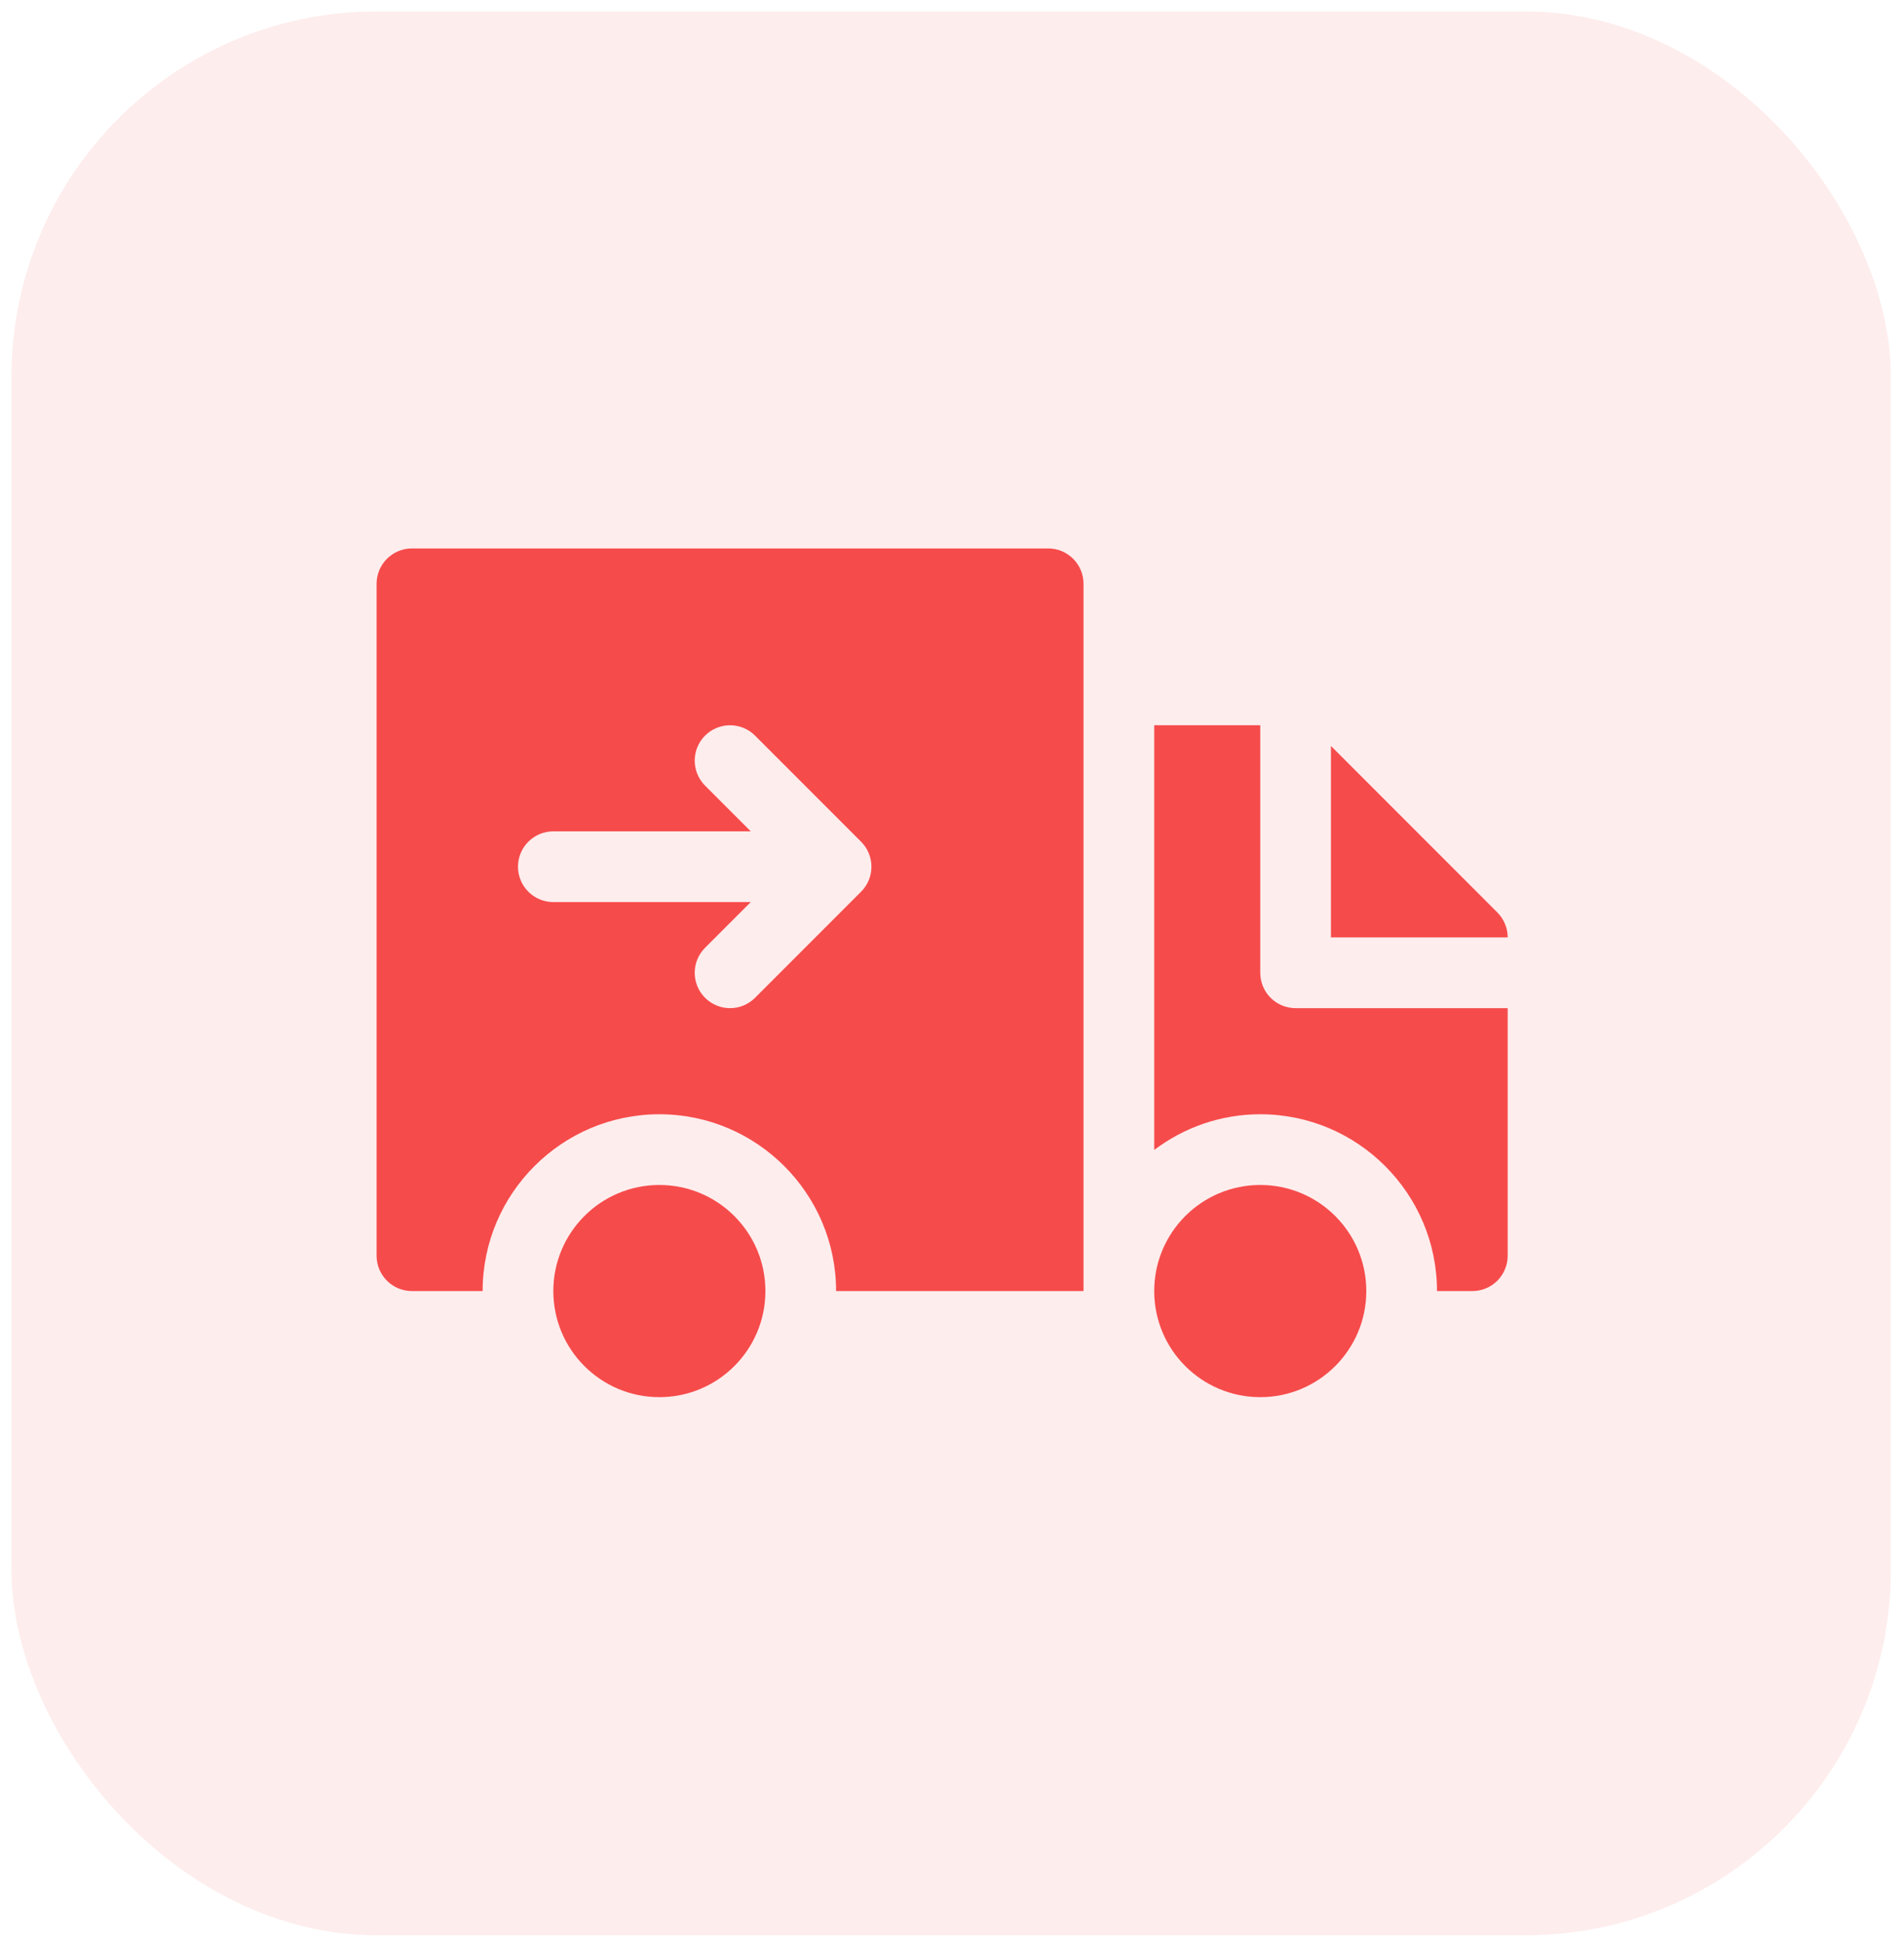<svg width="101" height="103" viewBox="0 0 101 103" fill="none" xmlns="http://www.w3.org/2000/svg">
<rect opacity="0.1" x="0.611" y="0.609" width="99.69" height="102" rx="19.367" fill="#F64B4B"/>
<path d="M34.977 74.079C38.083 74.079 40.602 71.56 40.602 68.454C40.602 65.347 38.083 62.829 34.977 62.829C31.87 62.829 29.352 65.347 29.352 68.454C29.352 71.56 31.87 74.079 34.977 74.079Z" fill="#F64B4B"/>
<path d="M66.852 74.079C69.958 74.079 72.477 71.56 72.477 68.454C72.477 65.347 69.958 62.829 66.852 62.829C63.745 62.829 61.227 65.347 61.227 68.454C61.227 71.56 63.745 74.079 66.852 74.079Z" fill="#F64B4B"/>
<path d="M79.427 48.378L70.602 39.552V49.703H79.977C79.977 49.207 79.779 48.729 79.427 48.378Z" fill="#F64B4B"/>
<path d="M66.852 51.579V38.454H61.227V60.971C62.796 59.789 64.74 59.079 66.852 59.079C72.021 59.079 76.227 63.284 76.227 68.454H78.102C79.137 68.454 79.977 67.614 79.977 66.579V53.454H68.727C67.692 53.454 66.852 52.614 66.852 51.579Z" fill="#F64B4B"/>
<path d="M55.602 29.079H21.852C20.817 29.079 19.977 29.919 19.977 30.954V66.579C19.977 67.614 20.817 68.454 21.852 68.454H25.602C25.602 63.284 29.807 59.079 34.977 59.079C40.146 59.079 44.352 63.284 44.352 68.454H57.477V30.954C57.477 29.919 56.637 29.079 55.602 29.079ZM45.677 47.279L40.052 52.904C39.686 53.271 39.207 53.454 38.727 53.454C38.247 53.454 37.767 53.271 37.401 52.904C36.669 52.172 36.669 50.985 37.401 50.253L39.825 47.829H29.352C28.317 47.829 27.477 46.989 27.477 45.954C27.477 44.919 28.317 44.079 29.352 44.079H39.825L37.401 41.654C36.669 40.922 36.669 39.735 37.401 39.003C38.133 38.271 39.32 38.271 40.052 39.003L45.677 44.628C46.409 45.36 46.409 46.547 45.677 47.279Z" fill="#F64B4B"/>
</svg>
